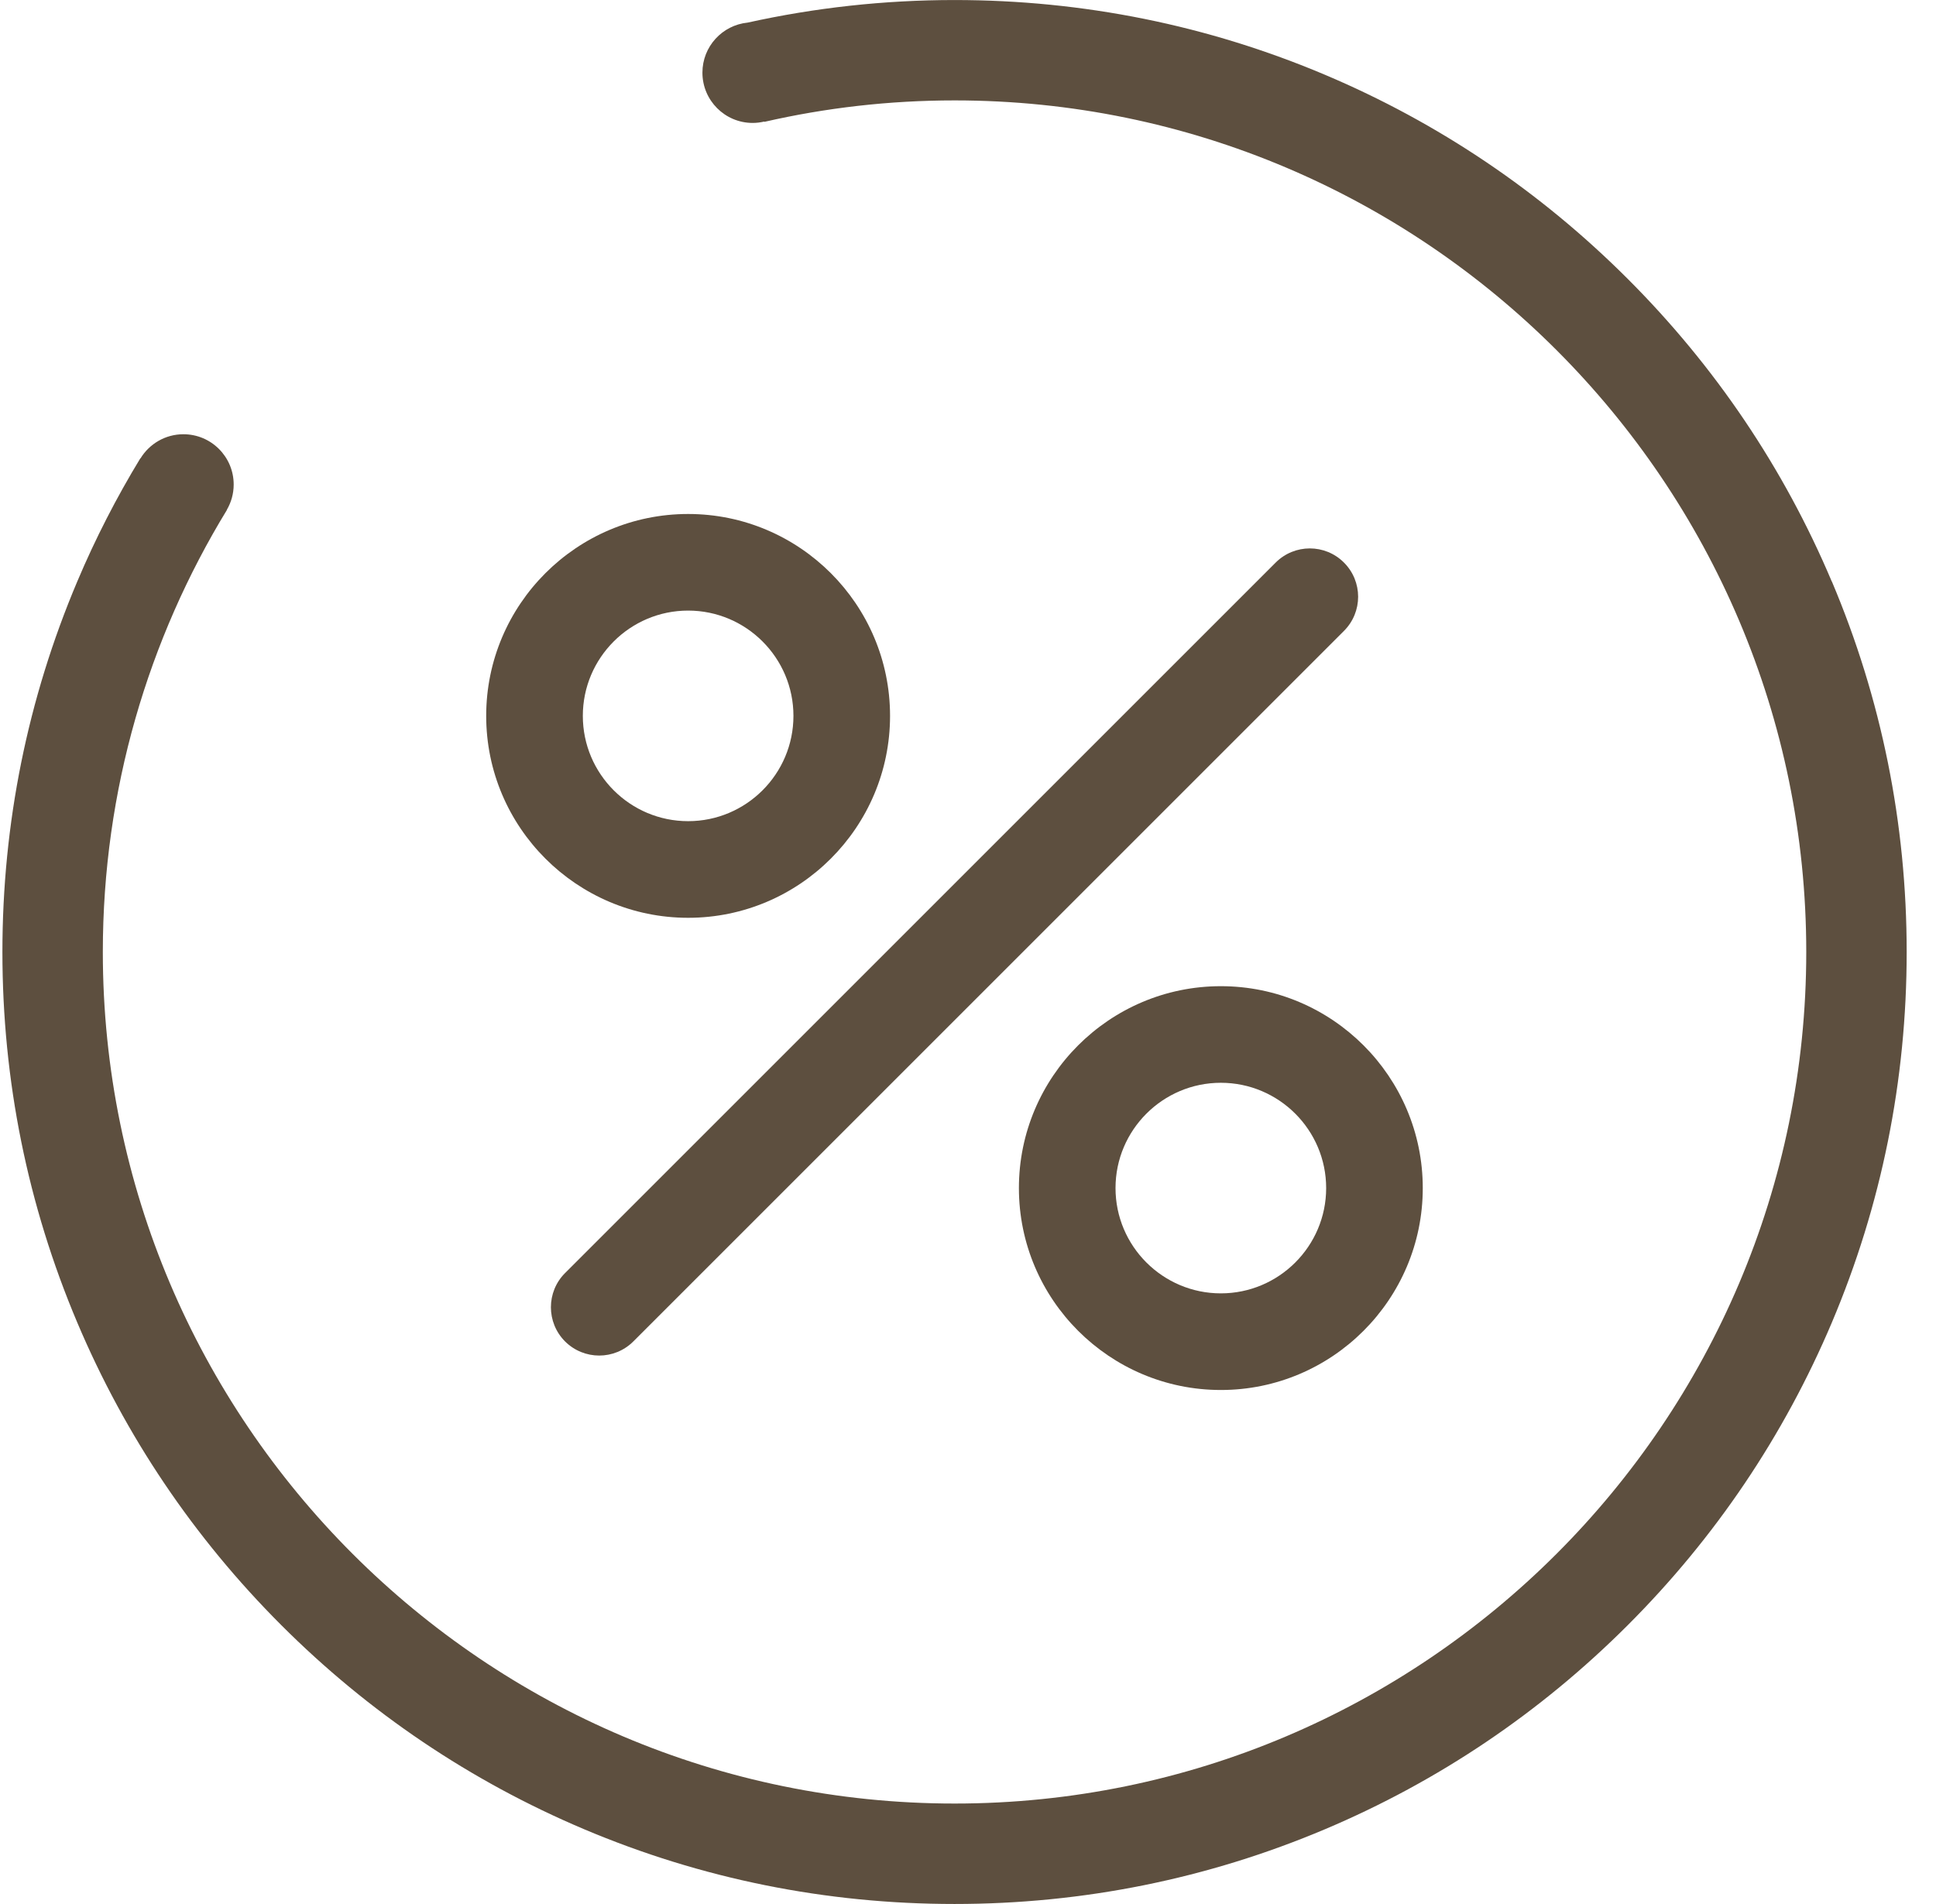 <svg xmlns="http://www.w3.org/2000/svg" fill="none" viewBox="0 0 61 60" height="60" width="61">
<g clip-path="url(#clip0_9_121)">
<g clip-path="url(#clip1_9_121)">
<g clip-path="url(#clip2_9_121)">
<path fill="#5D4F3F" d="M38.467 43.802C34.958 43.802 32.104 40.948 32.104 37.439C32.104 33.931 34.958 31.077 38.467 31.077C41.975 31.077 44.829 33.931 44.829 37.439C44.829 40.948 41.975 43.802 38.467 43.802ZM38.467 34.121C36.637 34.121 35.148 35.61 35.148 37.439C35.148 39.269 36.637 40.757 38.467 40.757C40.296 40.757 41.785 39.269 41.785 37.439C41.785 35.61 40.296 34.121 38.467 34.121Z"></path>
<path fill="#5D4F3F" d="M21.682 28.922C18.173 28.922 15.319 26.068 15.319 22.559C15.319 19.051 18.173 16.197 21.682 16.197C25.191 16.197 28.044 19.051 28.044 22.559C28.044 26.068 25.191 28.922 21.682 28.922ZM21.682 19.241C19.852 19.241 18.364 20.73 18.364 22.559C18.364 24.389 19.852 25.877 21.682 25.877C23.511 25.877 25 24.389 25 22.559C25 20.73 23.511 19.241 21.682 19.241Z"></path>
<path fill="#5D4F3F" d="M18.88 42.717C18.491 42.717 18.101 42.568 17.803 42.271C17.21 41.675 17.21 40.712 17.803 40.118L40.194 17.728C40.789 17.133 41.752 17.133 42.346 17.728C42.941 18.323 42.941 19.287 42.346 19.881L19.956 42.271C19.659 42.568 19.269 42.717 18.88 42.717Z"></path>
<path fill="#5D4F3F" d="M57.715 18.322C56.205 14.75 54.042 11.542 51.286 8.787C48.532 6.033 45.325 3.87 41.751 2.358C38.053 0.794 34.124 0.001 30.075 0.001C27.86 0.001 25.683 0.242 23.558 0.712C22.757 0.792 22.132 1.467 22.132 2.289C22.132 3.164 22.841 3.874 23.716 3.874C23.842 3.874 23.964 3.858 24.082 3.83C24.082 3.833 24.082 3.836 24.082 3.84C26.01 3.398 28.017 3.164 30.078 3.164C44.874 3.164 56.912 15.202 56.912 29.999C56.912 44.796 44.874 56.834 30.078 56.834C15.28 56.834 3.24 44.796 3.24 29.999C3.24 24.901 4.671 20.131 7.151 16.067C7.151 16.067 7.148 16.067 7.147 16.066C7.284 15.831 7.363 15.56 7.363 15.268C7.363 14.393 6.654 13.684 5.779 13.684C5.206 13.684 4.704 13.99 4.426 14.446C4.426 14.445 4.424 14.444 4.422 14.442C3.669 15.681 3.004 16.975 2.435 18.323C0.87 22.021 0.076 25.95 0.076 29.999C0.076 34.049 0.87 37.977 2.435 41.677C3.945 45.249 6.108 48.457 8.863 51.212C11.617 53.966 14.827 56.129 18.399 57.641C22.098 59.206 26.027 59.999 30.076 59.999C34.126 59.999 38.054 59.206 41.754 57.641C45.326 56.13 48.534 53.967 51.289 51.212C54.043 48.458 56.206 45.249 57.718 41.677C59.283 37.977 60.076 34.049 60.076 29.999C60.076 25.95 59.283 22.021 57.718 18.322H57.715Z"></path>
</g>
</g>
</g>
<defs>
<clipPath id="clip0_9_121">
<rect transform="translate(0.076)" fill="white" height="60" width="60"></rect>
</clipPath>
<clipPath id="clip1_9_121">
<rect transform="translate(0.076)" fill="white" height="60" width="60"></rect>
</clipPath>
<clipPath id="clip2_9_121">
<rect transform="translate(0.076 0.001)" fill="white" height="59.999" width="60"></rect>
</clipPath>
</defs>
</svg>
